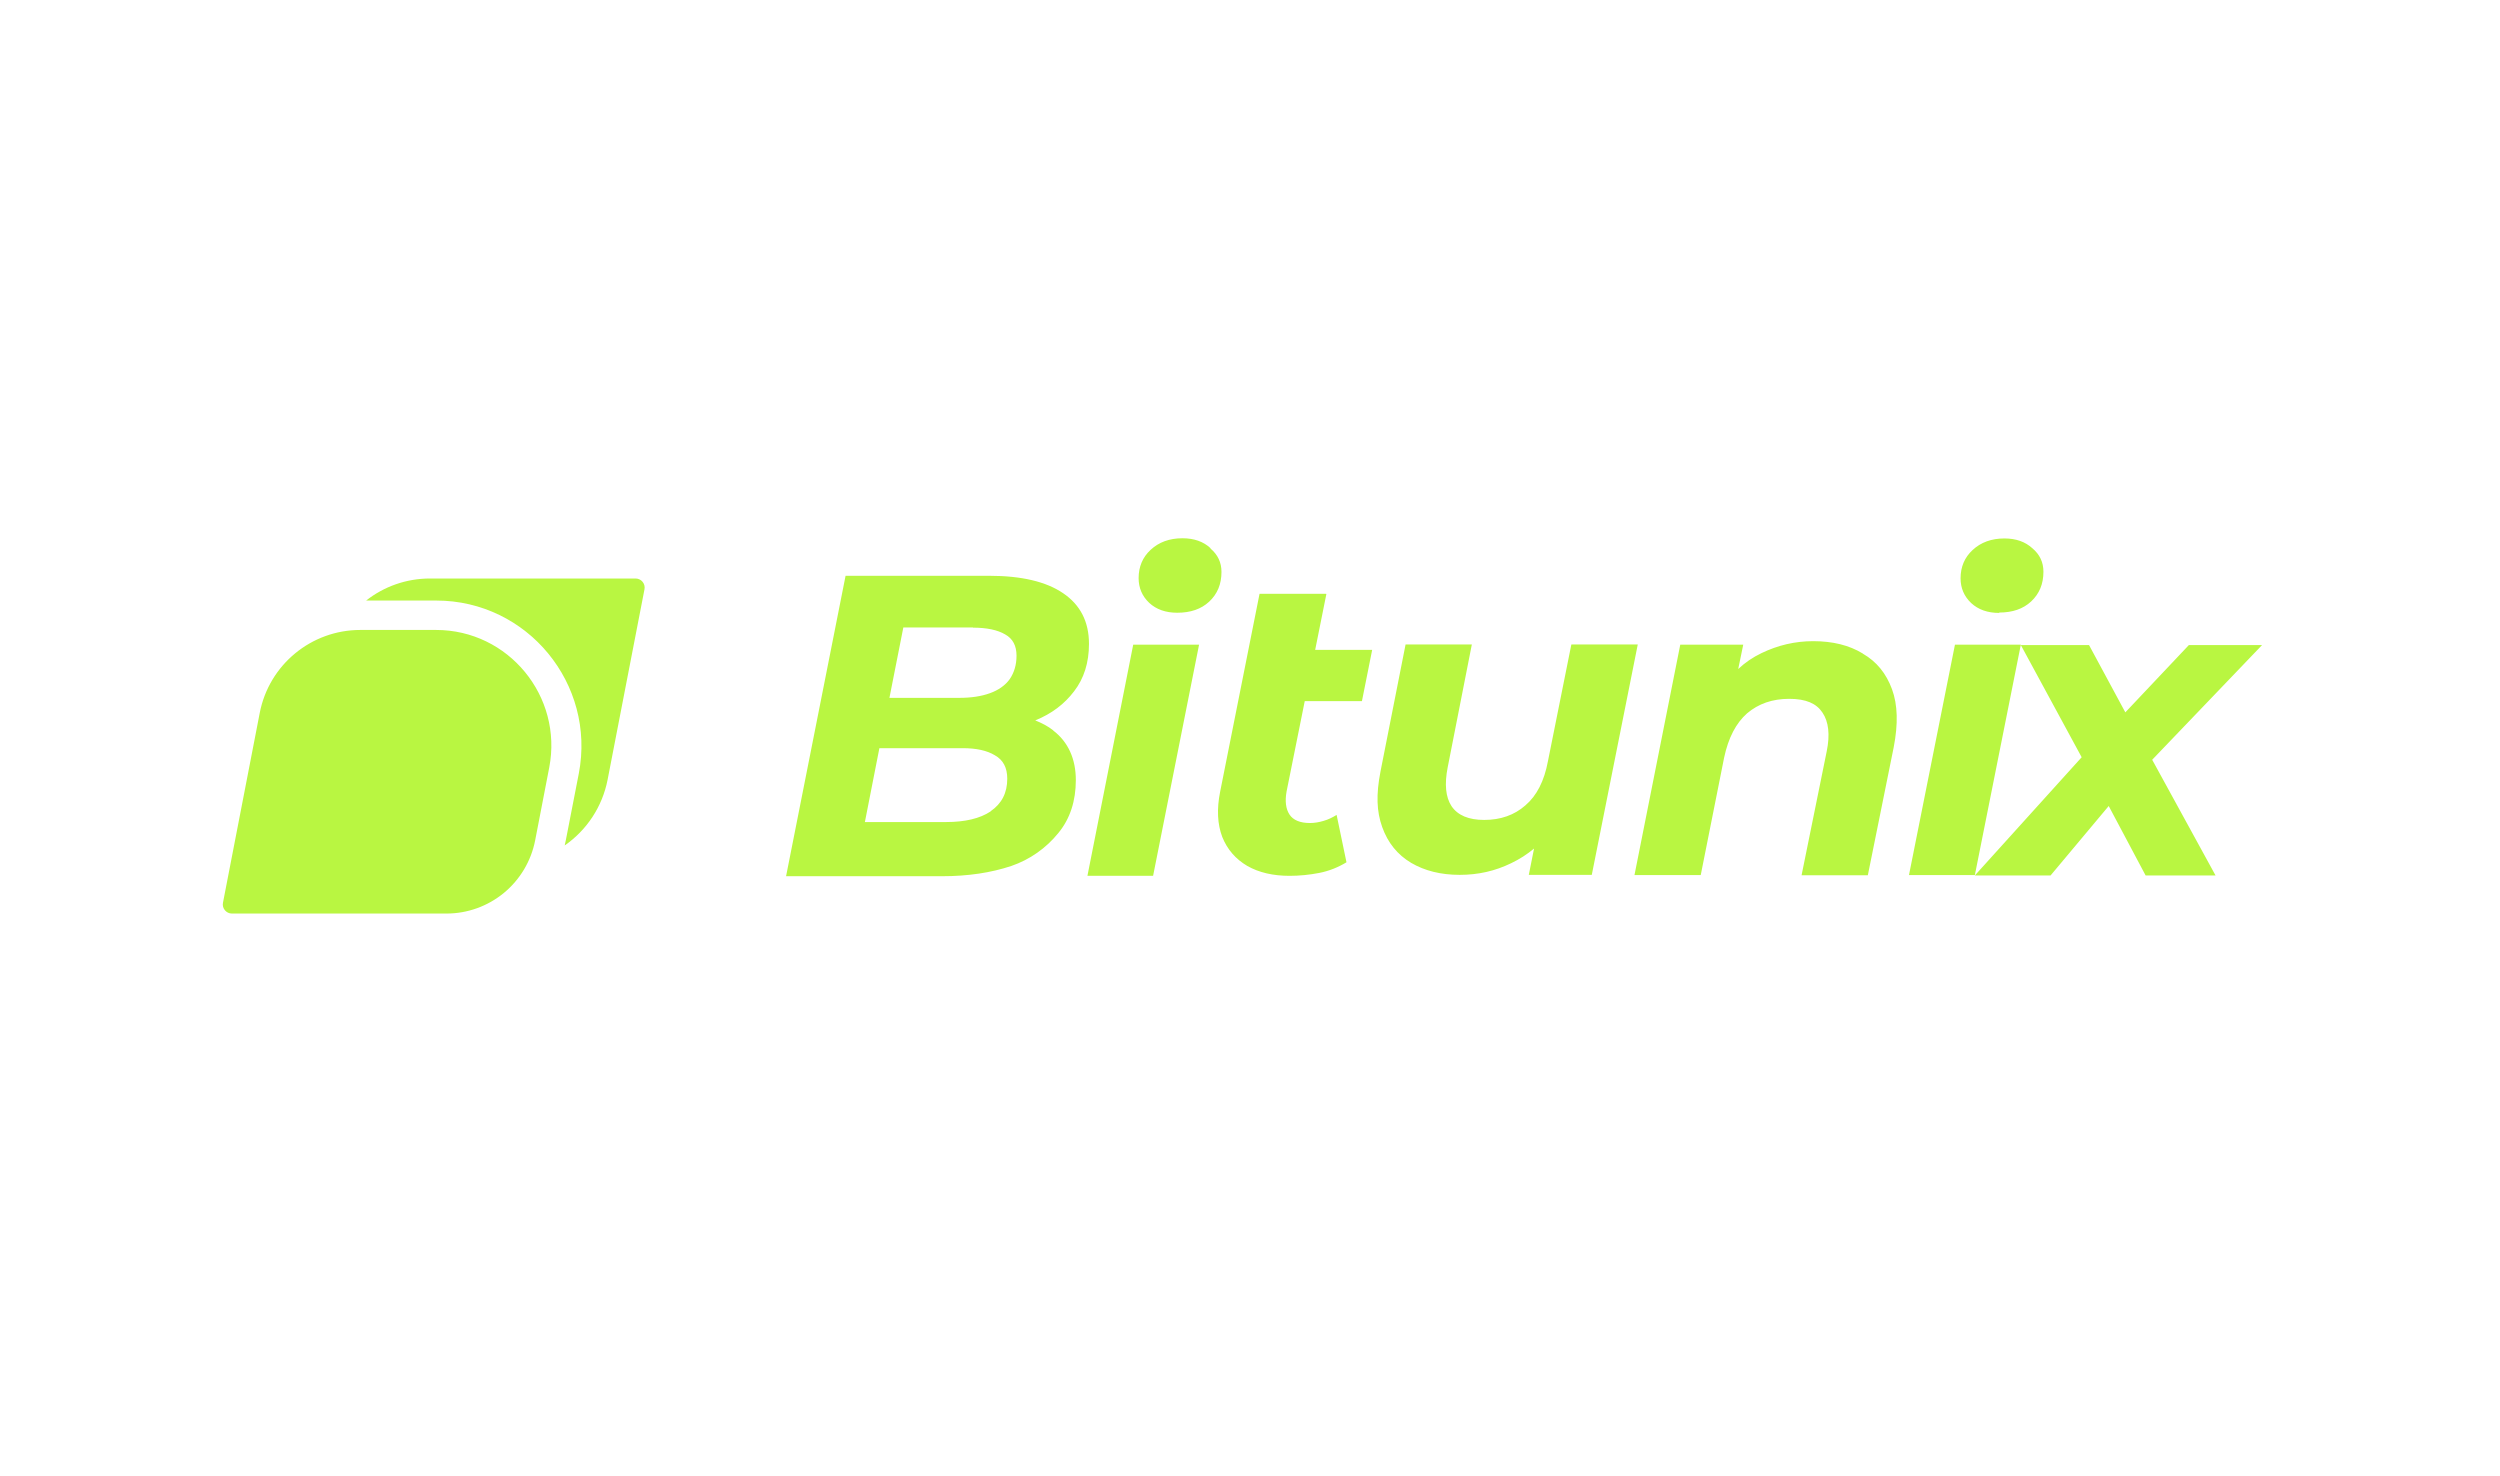 <svg width="105" height="62" viewBox="0 0 105 62" fill="none" xmlns="http://www.w3.org/2000/svg">
<g clip-path="url(#clip0_801_533)">
<path d="M26.695 24.297H18.062C17.056 24.297 16.123 24.638 15.377 25.223H18.322C22.151 25.223 25.032 28.725 24.31 32.487L23.766 35.282L23.717 35.509C24.652 34.861 25.298 33.873 25.518 32.755L27.068 24.752C27.079 24.697 27.077 24.64 27.064 24.585C27.05 24.531 27.024 24.48 26.988 24.436C26.953 24.393 26.908 24.358 26.857 24.334C26.806 24.31 26.751 24.297 26.695 24.297Z" fill="#B9F641"/>
<path d="M18.306 26.458H15.134C13.073 26.458 11.296 27.921 10.907 29.952L9.365 37.914C9.317 38.15 9.503 38.369 9.738 38.369H18.752C19.632 38.369 20.485 38.062 21.164 37.502C21.843 36.942 22.307 36.163 22.476 35.298L23.068 32.235C23.644 29.245 21.357 26.458 18.314 26.458H18.306ZM44.236 30.675C44.009 30.496 43.749 30.366 43.473 30.253H43.489C44.171 29.976 44.706 29.57 45.112 29.034C45.526 28.498 45.737 27.831 45.737 27.043C45.737 26.109 45.372 25.402 44.65 24.914C43.936 24.427 42.897 24.183 41.542 24.183H35.514L33.015 36.801H39.563C40.658 36.801 41.623 36.655 42.475 36.371C43.253 36.104 43.939 35.622 44.455 34.981C44.942 34.388 45.185 33.641 45.185 32.763C45.185 31.886 44.869 31.163 44.236 30.683V30.675ZM40.861 26.361C41.445 26.361 41.899 26.458 42.216 26.645C42.54 26.824 42.694 27.124 42.694 27.539C42.694 27.921 42.597 28.246 42.41 28.522C42.224 28.782 41.94 28.985 41.575 29.115C41.218 29.245 40.788 29.31 40.293 29.31H37.356L37.94 26.353H40.869L40.861 26.361ZM41.607 34.079C41.153 34.38 40.528 34.526 39.733 34.526H36.325L36.934 31.423H40.431C40.999 31.423 41.453 31.52 41.786 31.723C42.134 31.918 42.305 32.243 42.305 32.706C42.305 33.308 42.069 33.754 41.607 34.071V34.079ZM50.84 23.021C50.54 22.745 50.15 22.607 49.663 22.607C49.12 22.607 48.674 22.769 48.325 23.094C47.992 23.403 47.822 23.801 47.822 24.281C47.822 24.687 47.968 25.036 48.268 25.321C48.568 25.597 48.958 25.735 49.444 25.735C50.004 25.735 50.45 25.581 50.783 25.272C51.132 24.947 51.302 24.533 51.302 24.021C51.302 23.623 51.148 23.298 50.84 23.038V23.021ZM45.672 36.785H48.43L50.361 27.076H47.595L45.672 36.785ZM55.684 24.939H52.901L51.246 33.251C51.099 33.982 51.132 34.616 51.335 35.152C51.546 35.68 51.903 36.086 52.389 36.371C52.876 36.647 53.469 36.785 54.158 36.785C54.572 36.785 54.994 36.744 55.408 36.663C55.821 36.582 56.203 36.428 56.552 36.216L56.138 34.226C55.968 34.331 55.789 34.421 55.586 34.478C55.4 34.534 55.205 34.567 55.018 34.567C54.604 34.567 54.312 34.445 54.158 34.209C54.004 33.974 53.964 33.649 54.036 33.243L54.799 29.448H57.201L57.631 27.295H55.237L55.708 24.947L55.684 24.939ZM65.995 27.076L65.014 31.967C64.859 32.804 64.543 33.421 64.064 33.828C63.602 34.234 63.026 34.437 62.336 34.437C61.679 34.437 61.225 34.242 60.965 33.86C60.714 33.478 60.665 32.934 60.803 32.227L61.817 27.068H59.034L57.98 32.406C57.793 33.373 57.817 34.079 58.053 34.738C58.288 35.396 58.694 35.899 59.27 36.241C59.837 36.574 60.519 36.744 61.306 36.744C62.093 36.744 62.791 36.582 63.464 36.257C63.821 36.086 64.138 35.883 64.43 35.639L64.21 36.744H66.855L68.786 27.068H66.004L65.995 27.076ZM78.238 27.449C77.67 27.1 76.973 26.929 76.153 26.929C75.391 26.929 74.668 27.1 73.979 27.433C73.622 27.604 73.297 27.823 73.005 28.099L73.216 27.076H70.571L68.648 36.753H71.431L72.413 31.821C72.591 30.984 72.916 30.366 73.378 29.96C73.857 29.554 74.441 29.351 75.147 29.351C75.853 29.351 76.291 29.546 76.543 29.928C76.802 30.309 76.867 30.854 76.721 31.561L75.666 36.761H78.449L79.536 31.382C79.723 30.415 79.707 29.603 79.463 28.944C79.22 28.286 78.822 27.791 78.246 27.458L78.238 27.449ZM83.966 25.727C84.526 25.727 84.972 25.573 85.305 25.264C85.654 24.939 85.824 24.524 85.824 24.013C85.824 23.614 85.67 23.289 85.362 23.029C85.061 22.753 84.672 22.615 84.185 22.615C83.642 22.615 83.195 22.778 82.847 23.103C82.514 23.411 82.344 23.809 82.344 24.289C82.344 24.695 82.49 25.044 82.79 25.329C83.09 25.605 83.479 25.743 83.966 25.743V25.727ZM84.875 27.076H82.108L80.177 36.753H82.944L84.875 27.076ZM95.008 27.092H91.933L89.264 29.919L87.739 27.092H84.875L87.43 31.804L82.944 36.769H86.124L88.566 33.852L90.116 36.769H93.053L90.392 31.91L95.008 27.092Z" fill="#B9F641"/>
</g>
<defs>
<clipPath id="clip0_801_533">
<rect width="86" height="26" fill="white" transform="translate(9 18)"/>
</clipPath>
</defs>
</svg>
